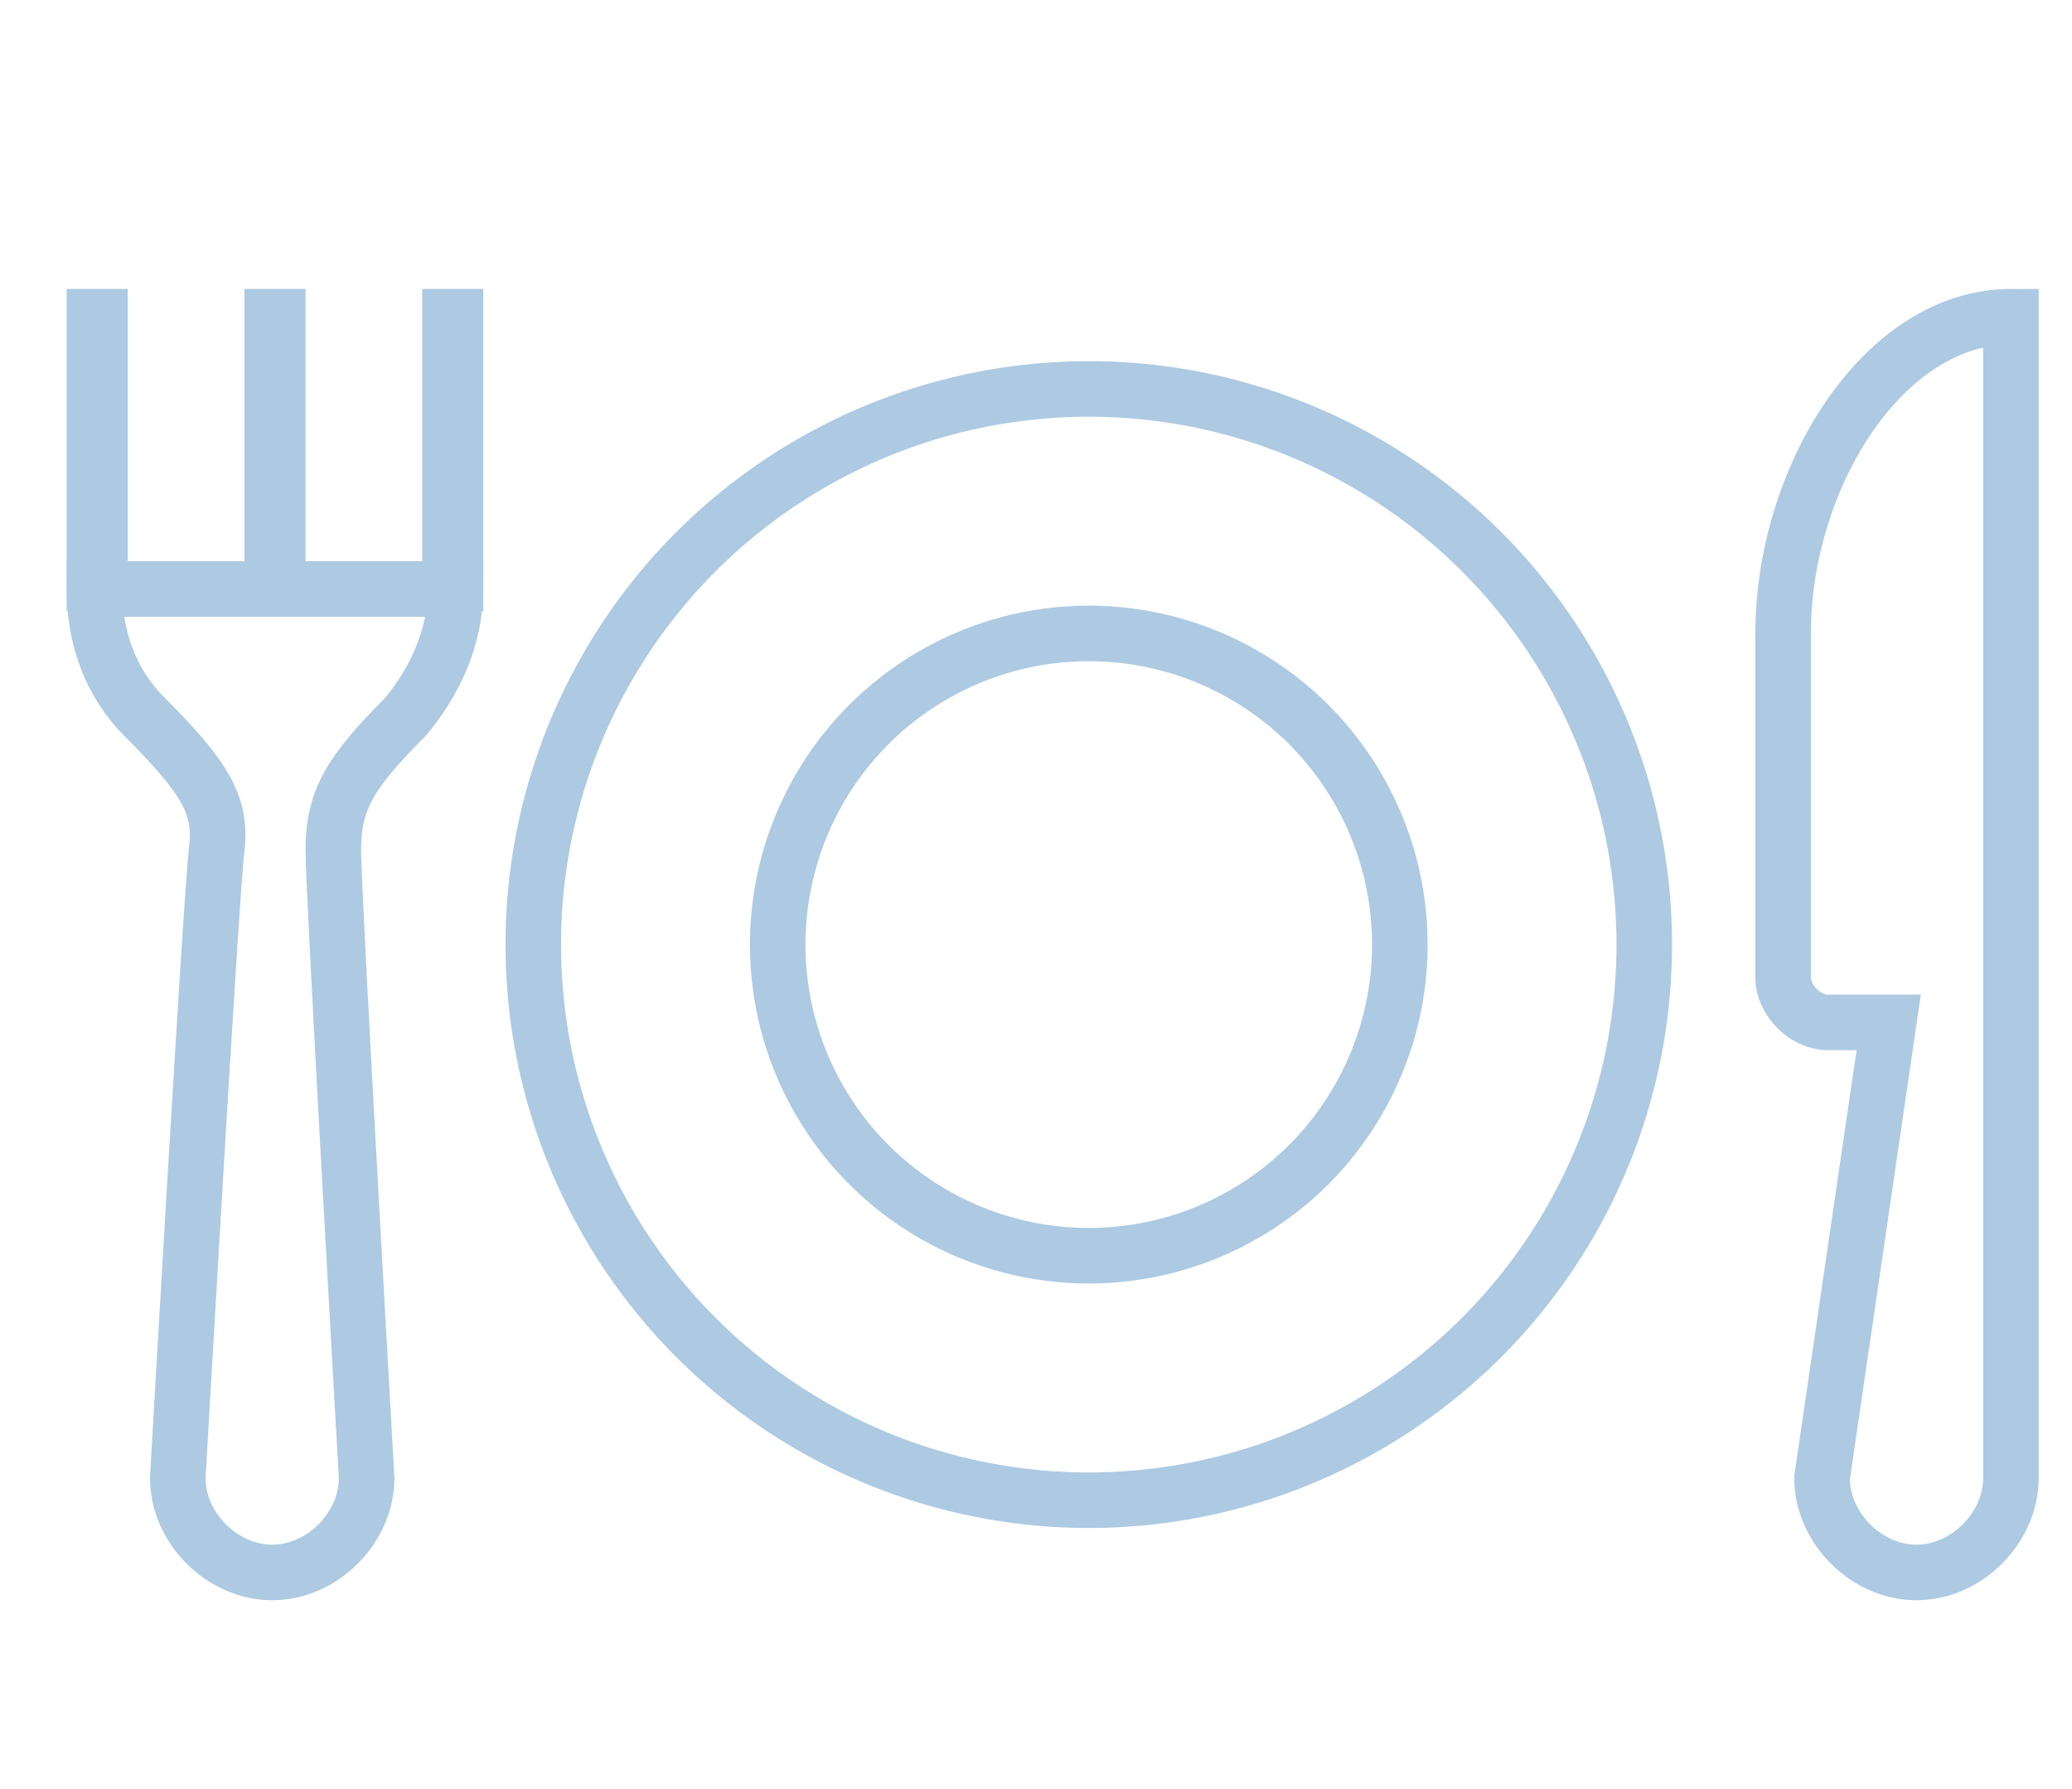 <?xml version="1.0" encoding="utf-8"?>
<!-- Generator: Adobe Illustrator 24.1.0, SVG Export Plug-In . SVG Version: 6.00 Build 0)  -->
<svg version="1.1" id="Layer_1" xmlns="http://www.w3.org/2000/svg" xmlns:xlink="http://www.w3.org/1999/xlink" x="0px" y="0px"
	 viewBox="0 0 37.3 32.2" style="enable-background:new 0 0 37.3 32.2;" xml:space="preserve">
<style type="text/css">
	.st0{fill:none;stroke:#ADCAE2;stroke-miterlimit:10;}
</style>
<g>
	<g>
		<circle class="st0" cx="19.6" cy="17" r="10"/>
		<circle class="st0" cx="19.6" cy="17" r="5.6"/>
	</g>
	<path class="st0" d="M32.1,11.4v6.2c0,0.4,0.4,0.8,0.8,0.8H34l-1.2,8.2c0,0.9,0.8,1.7,1.7,1.7c0.9,0,1.7-0.8,1.7-1.7v-8.2V5.7
		C33.9,5.7,32.1,8.6,32.1,11.4z"/>
	<g>
		<path class="st0" d="M8.2,10.6L8.2,10.6c0,0.9-0.4,1.7-0.9,2.3c-1,1-1.3,1.5-1.3,2.4C6,16.1,6.6,26.6,6.6,26.6
			c0,0.9-0.8,1.7-1.7,1.7s-1.7-0.8-1.7-1.7c0,0,0.6-10.5,0.7-11.3c0.1-0.8-0.2-1.3-1.3-2.4c-0.6-0.6-0.9-1.4-0.9-2.3v0H8.2z"/>
		<rect x="1.7" y="5.7" class="st0" width="0.1" height="4.8"/>
		<rect x="8.1" y="5.7" class="st0" width="0.1" height="4.8"/>
		<rect x="4.9" y="5.7" class="st0" width="0.1" height="4.8"/>
	</g>
</g>
</svg>

